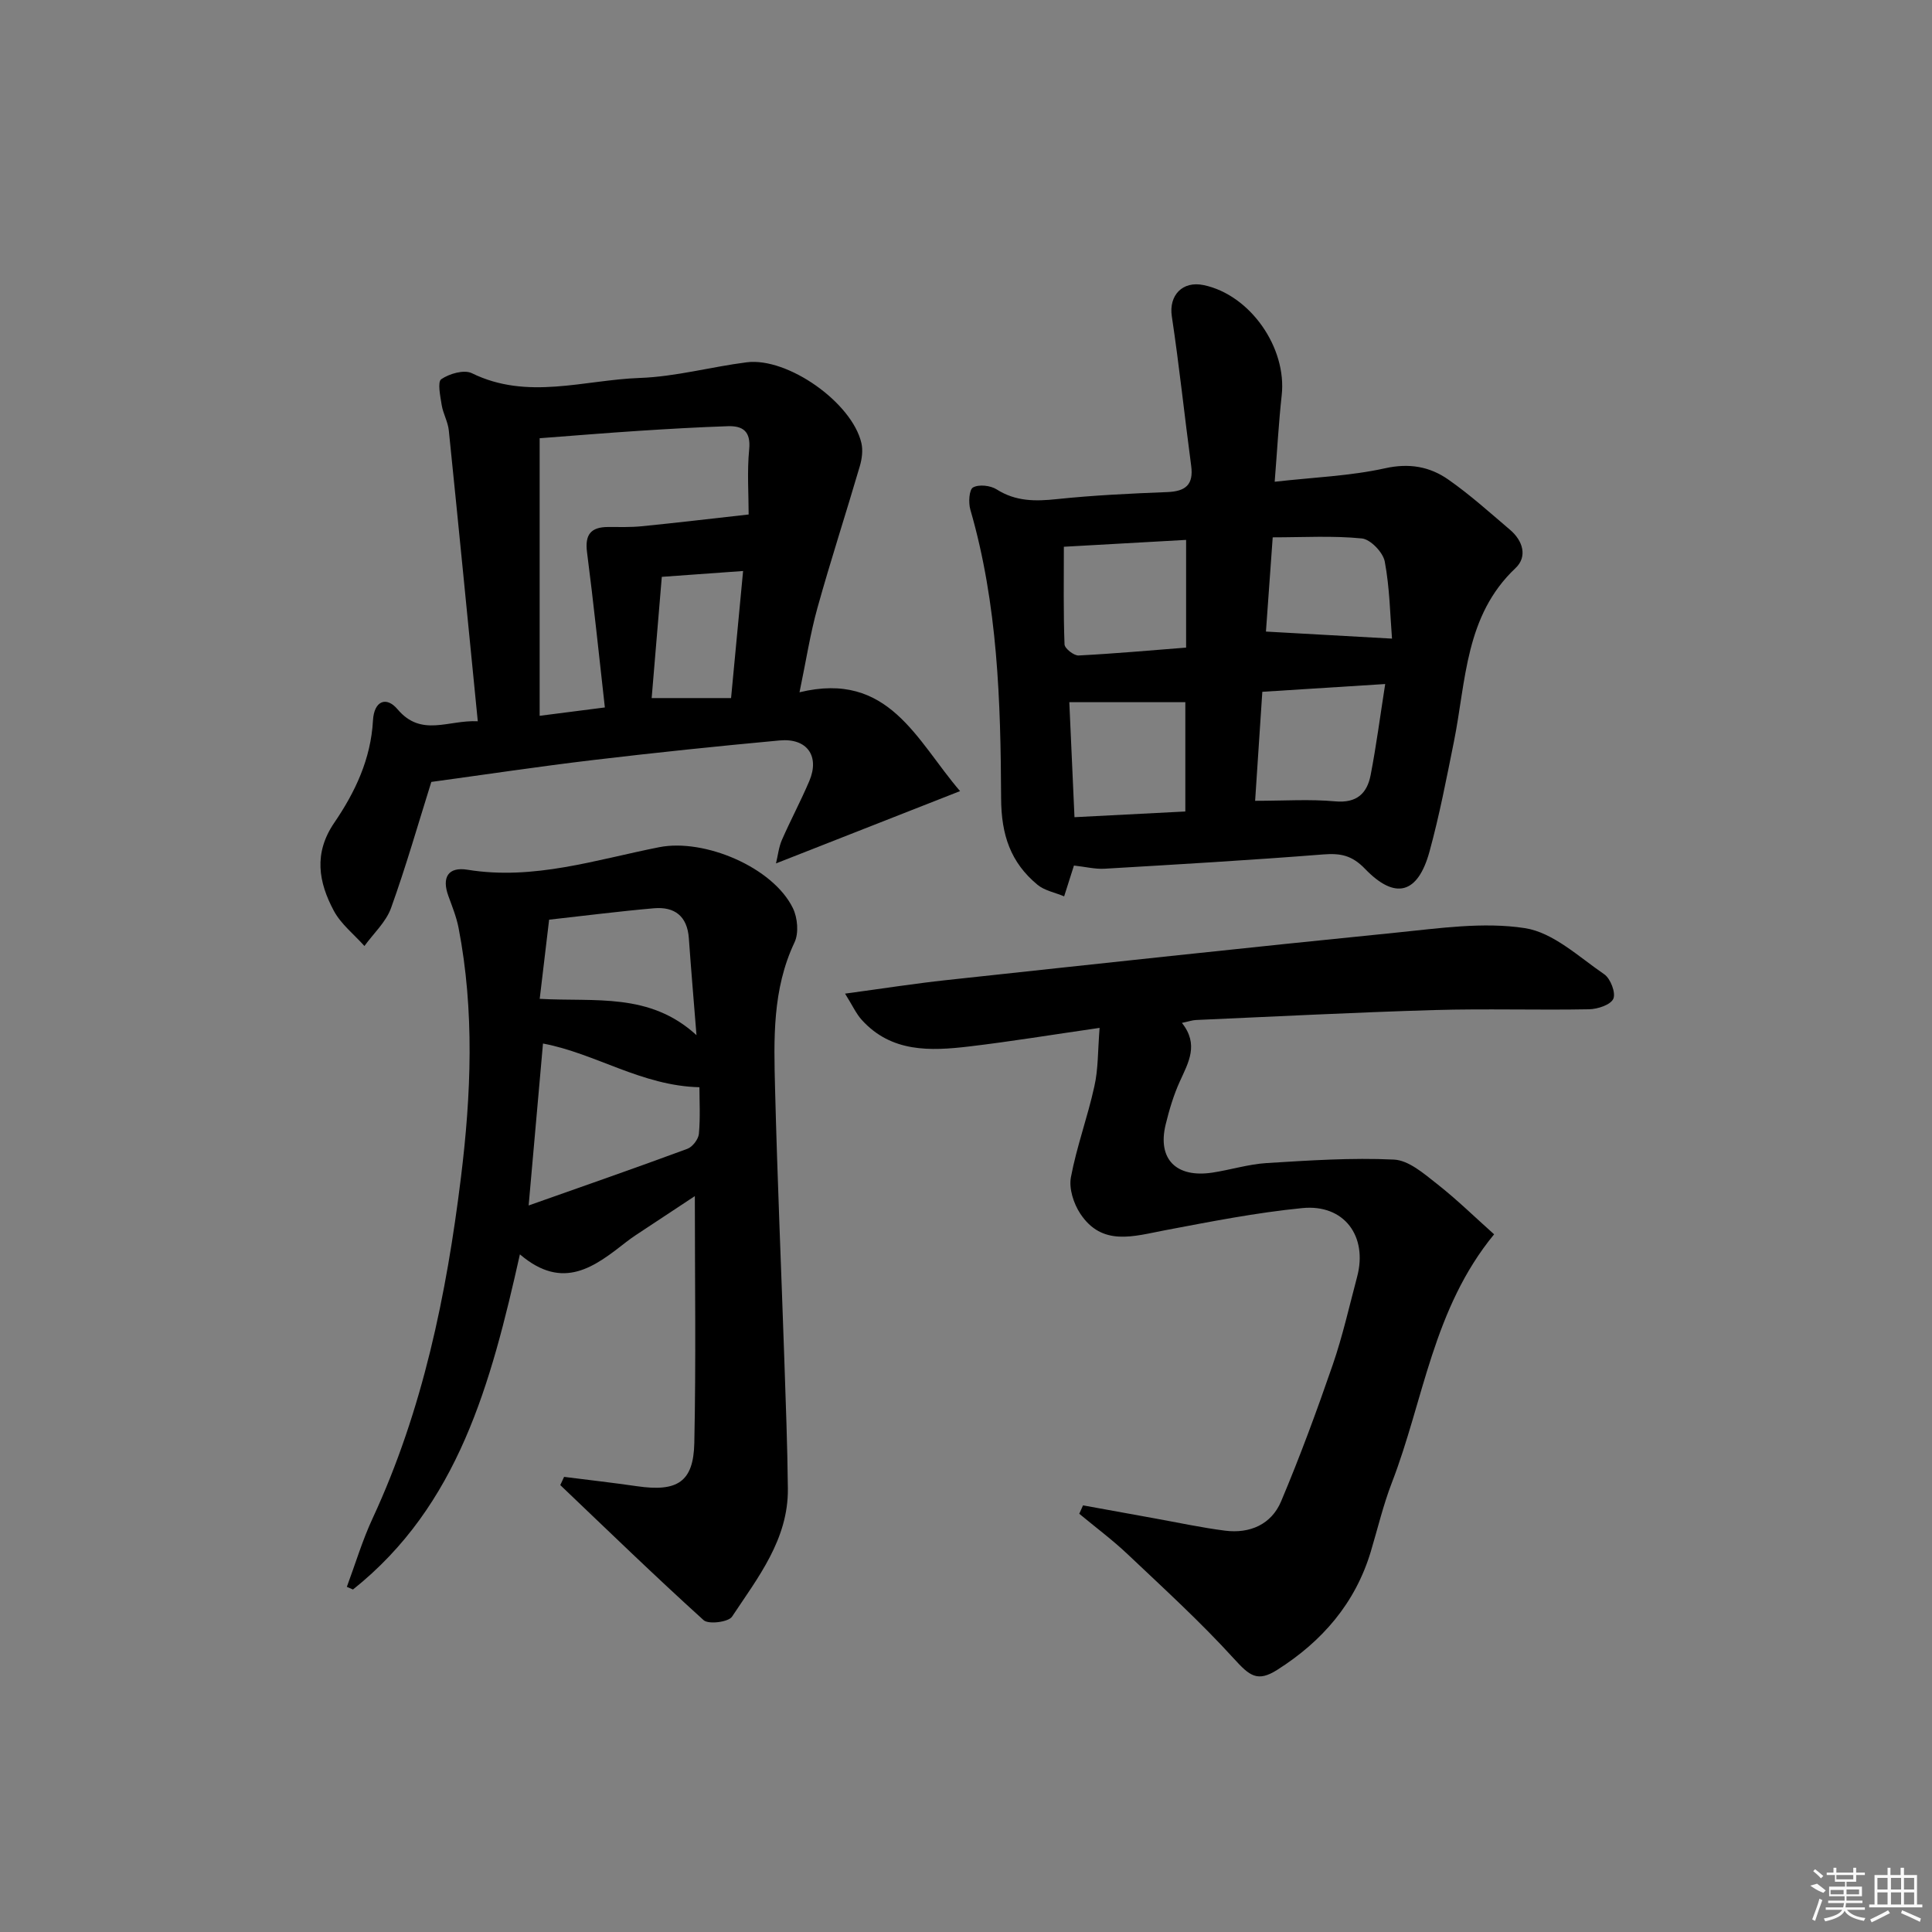 <svg enable-background="new 0 0 400 400" viewBox="0 0 400 400" xmlns="http://www.w3.org/2000/svg"><rect x="0" y="0" width="400" height="400" fill="#808080" stroke="none"/><path d="m116.79 305.77c5.04.64 10.1 1.21 15.13 1.94 8.3 1.2 11.66-.86 11.83-8.95.36-16.95.11-33.91.11-51.12-3.1 2.05-6.76 4.45-10.4 6.87-1.25.83-2.52 1.63-3.7 2.55-6.57 5.13-13.11 10.34-22.12 2.64-6 26.8-12.77 52.04-34.56 69.39-.42-.18-.84-.37-1.27-.55 1.76-4.73 3.21-9.61 5.33-14.17 10.41-22.42 15.31-46.37 18.29-70.57 2.11-17.09 2.84-34.51-.49-51.7-.44-2.25-1.32-4.43-2.11-6.6-1.4-3.83-.06-6.09 3.97-5.43 13.72 2.23 26.62-2.09 39.7-4.67 9.29-1.83 23.51 4.12 27.66 12.62.97 1.99 1.25 5.16.34 7.08-4.62 9.75-4.29 20.07-4.03 30.35.47 18.62 1.28 37.22 1.91 55.84.3 8.97.65 17.95.74 26.93.1 10.48-6.18 18.37-11.56 26.49-.75 1.13-4.87 1.64-5.88.73-10.08-9.12-19.84-18.59-29.68-27.97.27-.58.53-1.14.79-1.7zm-7.34-56.19c11.67-4.13 22.3-7.82 32.86-11.73 1.07-.39 2.28-1.98 2.39-3.1.31-3.4.11-6.85.11-9.65-11.98-.29-21.52-7.01-32.39-9.05-.96 10.89-1.91 21.58-2.97 33.53zm2.29-42.78c11.47.65 22.76-1.38 32.46 7.52-.58-7.3-1.13-13.67-1.58-20.05-.32-4.59-2.94-6.6-7.26-6.22-7.2.63-14.37 1.55-21.67 2.36-.66 5.56-1.26 10.63-1.95 16.39z"/><path d="m263.91 99.74c8.12-.92 15.61-1.19 22.81-2.78 5.06-1.13 9.31-.36 13.17 2.35 4.49 3.14 8.59 6.84 12.77 10.4 2.64 2.25 3.63 5.53 1.11 7.91-10.45 9.86-10.22 23.3-12.74 35.87-1.54 7.64-3.01 15.32-5.07 22.83-2.41 8.76-7.09 10.06-13.35 3.56-2.69-2.8-5.07-3.26-8.64-2.98-15.08 1.19-30.19 2.07-45.29 2.96-1.94.11-3.91-.39-6.33-.66-.58 1.82-1.16 3.65-2.03 6.38-1.9-.8-4.05-1.18-5.52-2.4-5.56-4.6-7.5-10.31-7.53-17.89-.09-20.07-.7-40.22-6.37-59.77-.42-1.44-.26-4.15.56-4.6 1.21-.68 3.6-.41 4.88.4 3.95 2.51 8 2.49 12.44 2.02 7.6-.8 15.25-1.16 22.9-1.46 3.76-.15 5.47-1.5 4.94-5.45-1.38-10.31-2.46-20.67-4.01-30.96-.64-4.27 2.17-7.38 6.61-6.44 9.61 2.02 17.25 12.95 16.14 22.83-.62 5.62-.92 11.26-1.45 17.88zm-18.34 34.34c0-7.69 0-14.74 0-22.3-8.78.49-17.18.96-25.31 1.42 0 7.03-.11 13.63.14 20.22.03.84 1.94 2.34 2.91 2.29 7.41-.38 14.82-1.05 22.26-1.63zm14.29 31.72c6.01 0 11.33-.37 16.56.11 4.49.41 6.62-1.64 7.36-5.46 1.17-6.07 1.97-12.2 3.01-18.83-9.05.57-17.2 1.09-25.44 1.61-.51 7.88-.99 15.11-1.49 22.57zm-14.45 2.21c0-8.12 0-15.62 0-22.63-8.27 0-16.13 0-24.02 0 .32 7.23.68 15.12 1.07 23.81 7.83-.4 15.35-.79 22.95-1.18zm42.79-35.79c-.39-4.84-.47-10.49-1.5-15.96-.36-1.9-2.95-4.6-4.74-4.78-6.01-.6-12.12-.23-18.46-.23-.5 7-.97 13.52-1.4 19.51 8.78.49 17.01.95 26.1 1.46z"/><path d="m227.66 212.81c-9.98 1.44-18.47 2.84-27.01 3.85-8.04.95-16.1 1.28-22.24-5.51-1.16-1.28-1.89-2.94-3.45-5.43 7.65-1.03 14.3-2.08 20.98-2.8 31.04-3.35 62.07-6.72 93.13-9.83 8.86-.89 18.01-2.26 26.64-.93 5.86.9 11.17 5.95 16.44 9.56 1.29.89 2.42 3.84 1.87 5.07-.56 1.25-3.25 2.14-5.03 2.17-10.66.2-21.34-.15-32 .16-16.46.48-32.91 1.34-49.36 2.06-.77.03-1.53.31-2.93.6 3.56 4.46 1.36 8.18-.42 12.1-1.3 2.85-2.21 5.92-2.95 8.97-1.72 7.1 2.16 11.06 9.66 9.93 3.76-.57 7.47-1.74 11.24-1.98 8.78-.54 17.61-1.14 26.37-.72 3.04.14 6.19 2.89 8.86 4.99 4.15 3.25 7.93 6.96 11.88 10.48-12.68 15.42-14.58 34.36-21.16 51.39-1.79 4.63-2.94 9.52-4.37 14.29-3.22 10.73-10.09 18.61-19.38 24.5-4.1 2.6-5.72 1.24-8.95-2.31-6.9-7.59-14.52-14.54-21.98-21.6-3.17-3-6.69-5.62-10.05-8.41l.78-1.74c4.9.89 9.81 1.79 14.71 2.67s9.78 1.94 14.71 2.57c5.12.65 9.57-1.3 11.58-6.05 3.92-9.29 7.41-18.77 10.7-28.3 2.05-5.95 3.43-12.13 5.05-18.22 2.23-8.4-2.69-15.07-11.33-14.22-9.56.94-19.04 2.81-28.49 4.6-6.43 1.22-12.98 3.41-17.51-3.46-1.37-2.08-2.37-5.18-1.93-7.52 1.19-6.35 3.47-12.48 4.85-18.8.82-3.56.71-7.35 1.09-12.13z"/><path d="m98.92 149.33c-2.04-20.62-3.97-40.42-6-60.22-.18-1.78-1.18-3.46-1.47-5.24-.29-1.83-.91-4.79-.09-5.36 1.68-1.15 4.73-2.03 6.34-1.24 11.51 5.65 23.21 1.39 34.76.98 7.41-.26 14.74-2.3 22.14-3.24 8.49-1.07 21.8 8.35 23.74 16.71.35 1.5.12 3.28-.32 4.78-2.87 9.8-6.04 19.52-8.78 29.36-1.51 5.42-2.36 11.01-3.71 17.47 18.51-4.5 24.22 9.98 33.24 20.46-13.02 5.11-25.22 9.91-38.11 14.97.41-1.7.58-3.39 1.23-4.87 1.8-4.11 3.92-8.07 5.67-12.19 2.19-5.16-.46-8.92-6.13-8.4-12.9 1.19-25.79 2.53-38.65 4.06-11.19 1.33-22.35 3.01-33.48 4.53-2.67 8.5-5.21 17.41-8.34 26.11-1.05 2.91-3.63 5.26-5.51 7.86-2.15-2.41-4.85-4.52-6.33-7.28-3.17-5.92-4.23-11.91.08-18.23 4.31-6.31 7.58-13.17 8.02-21.18.22-4.07 2.76-5.08 5.09-2.32 4.94 5.84 10.49 2.17 16.61 2.48zm56.08-42.81c0-4.24-.34-8.91.11-13.49.36-3.74-1.32-4.89-4.43-4.79-6.14.21-12.28.56-18.41.96-6.76.44-13.51 1-20.54 1.53v57.47c4.56-.58 8.74-1.12 13.5-1.73-1.25-11.09-2.33-21.62-3.69-32.12-.48-3.68.79-5.24 4.38-5.24 2.29 0 4.61.07 6.88-.15 7.07-.7 14.12-1.54 22.2-2.44zm-20.08 38.01h16.44c.84-8.93 1.65-17.41 2.49-26.31-5.95.43-11.3.81-16.83 1.21-.72 8.54-1.4 16.75-2.1 25.1z"/><g fill="#fafafa"><path d="m374.8 390.4 1.4-.4c.7.5 1.3 1 1.8 1.4l-.5.5c-1.5-.6-2.1-1.1-2.7-1.5zm1 7.3-.6-.3c.5-1.4 1.1-2.8 1.5-4.3.2.1.4.2.6.3-.5 1.3-1 2.8-1.5 4.3zm-.4-10.3.4-.4c.4.3 1 .8 1.7 1.4l-.5.5c-.4-.5-1-1-1.6-1.5zm2.5.3h1.7v-1h.6v1h3.5v-1h.6v1h1.8v.5h-1.8v1.4h-2v1h3.2v2h-3.2v.9h3.3v.5h-3.4c0 .3-.1.6-.1.9h4v.5h-3.7c.7.9 1.9 1.5 3.8 1.7-.1.2-.2.4-.3.6-2.1-.4-3.5-1.1-4-2.1-.4 1-1.8 1.7-4 2.2-.1-.2-.2-.4-.3-.6 2.1-.4 3.4-1 3.8-1.8h-3.4v-.5h3.6c.1-.3.1-.6.2-.9h-3.3v-.5h3.4c0-.3 0-.6 0-.9h-3.2v-2h3.3v-1h-2.1v-1.4h-1.7v-.5zm1.1 3.5v1h2.7c0-.3 0-.4 0-.4 0-.1 0-.2 0-.2 0-.1 0-.2 0-.3h-2.7zm1.2-3v.9h3.5v-.9zm4.7 3h-2.6v.6.4h2.6z"/><path d="m393.6 386.7h.6v1.5h2.7v6.1h1.1v.6h-11v-.6h1.1v-6.1h2.7v-1.5h.6v1.5h2.1v-1.5zm-2.7 8.8.4.6c-1.2.6-2.5 1.3-3.8 1.9-.1-.2-.2-.4-.3-.6 1.2-.6 2.5-1.2 3.7-1.9zm-2.2-6.7v2.4h2.1v-2.4zm0 3v2.5h2.1v-2.5zm2.8-3v2.4h2.1v-2.4zm0 3v2.5h2.1v-2.5zm6 6.1c-1.4-.7-2.7-1.3-3.9-1.8l.2-.6c1.5.6 2.7 1.2 3.9 1.7zm-1.2-9.1h-2.1v2.4h2.1zm-2.1 3v2.5h2.1v-2.5z"/></g></svg>